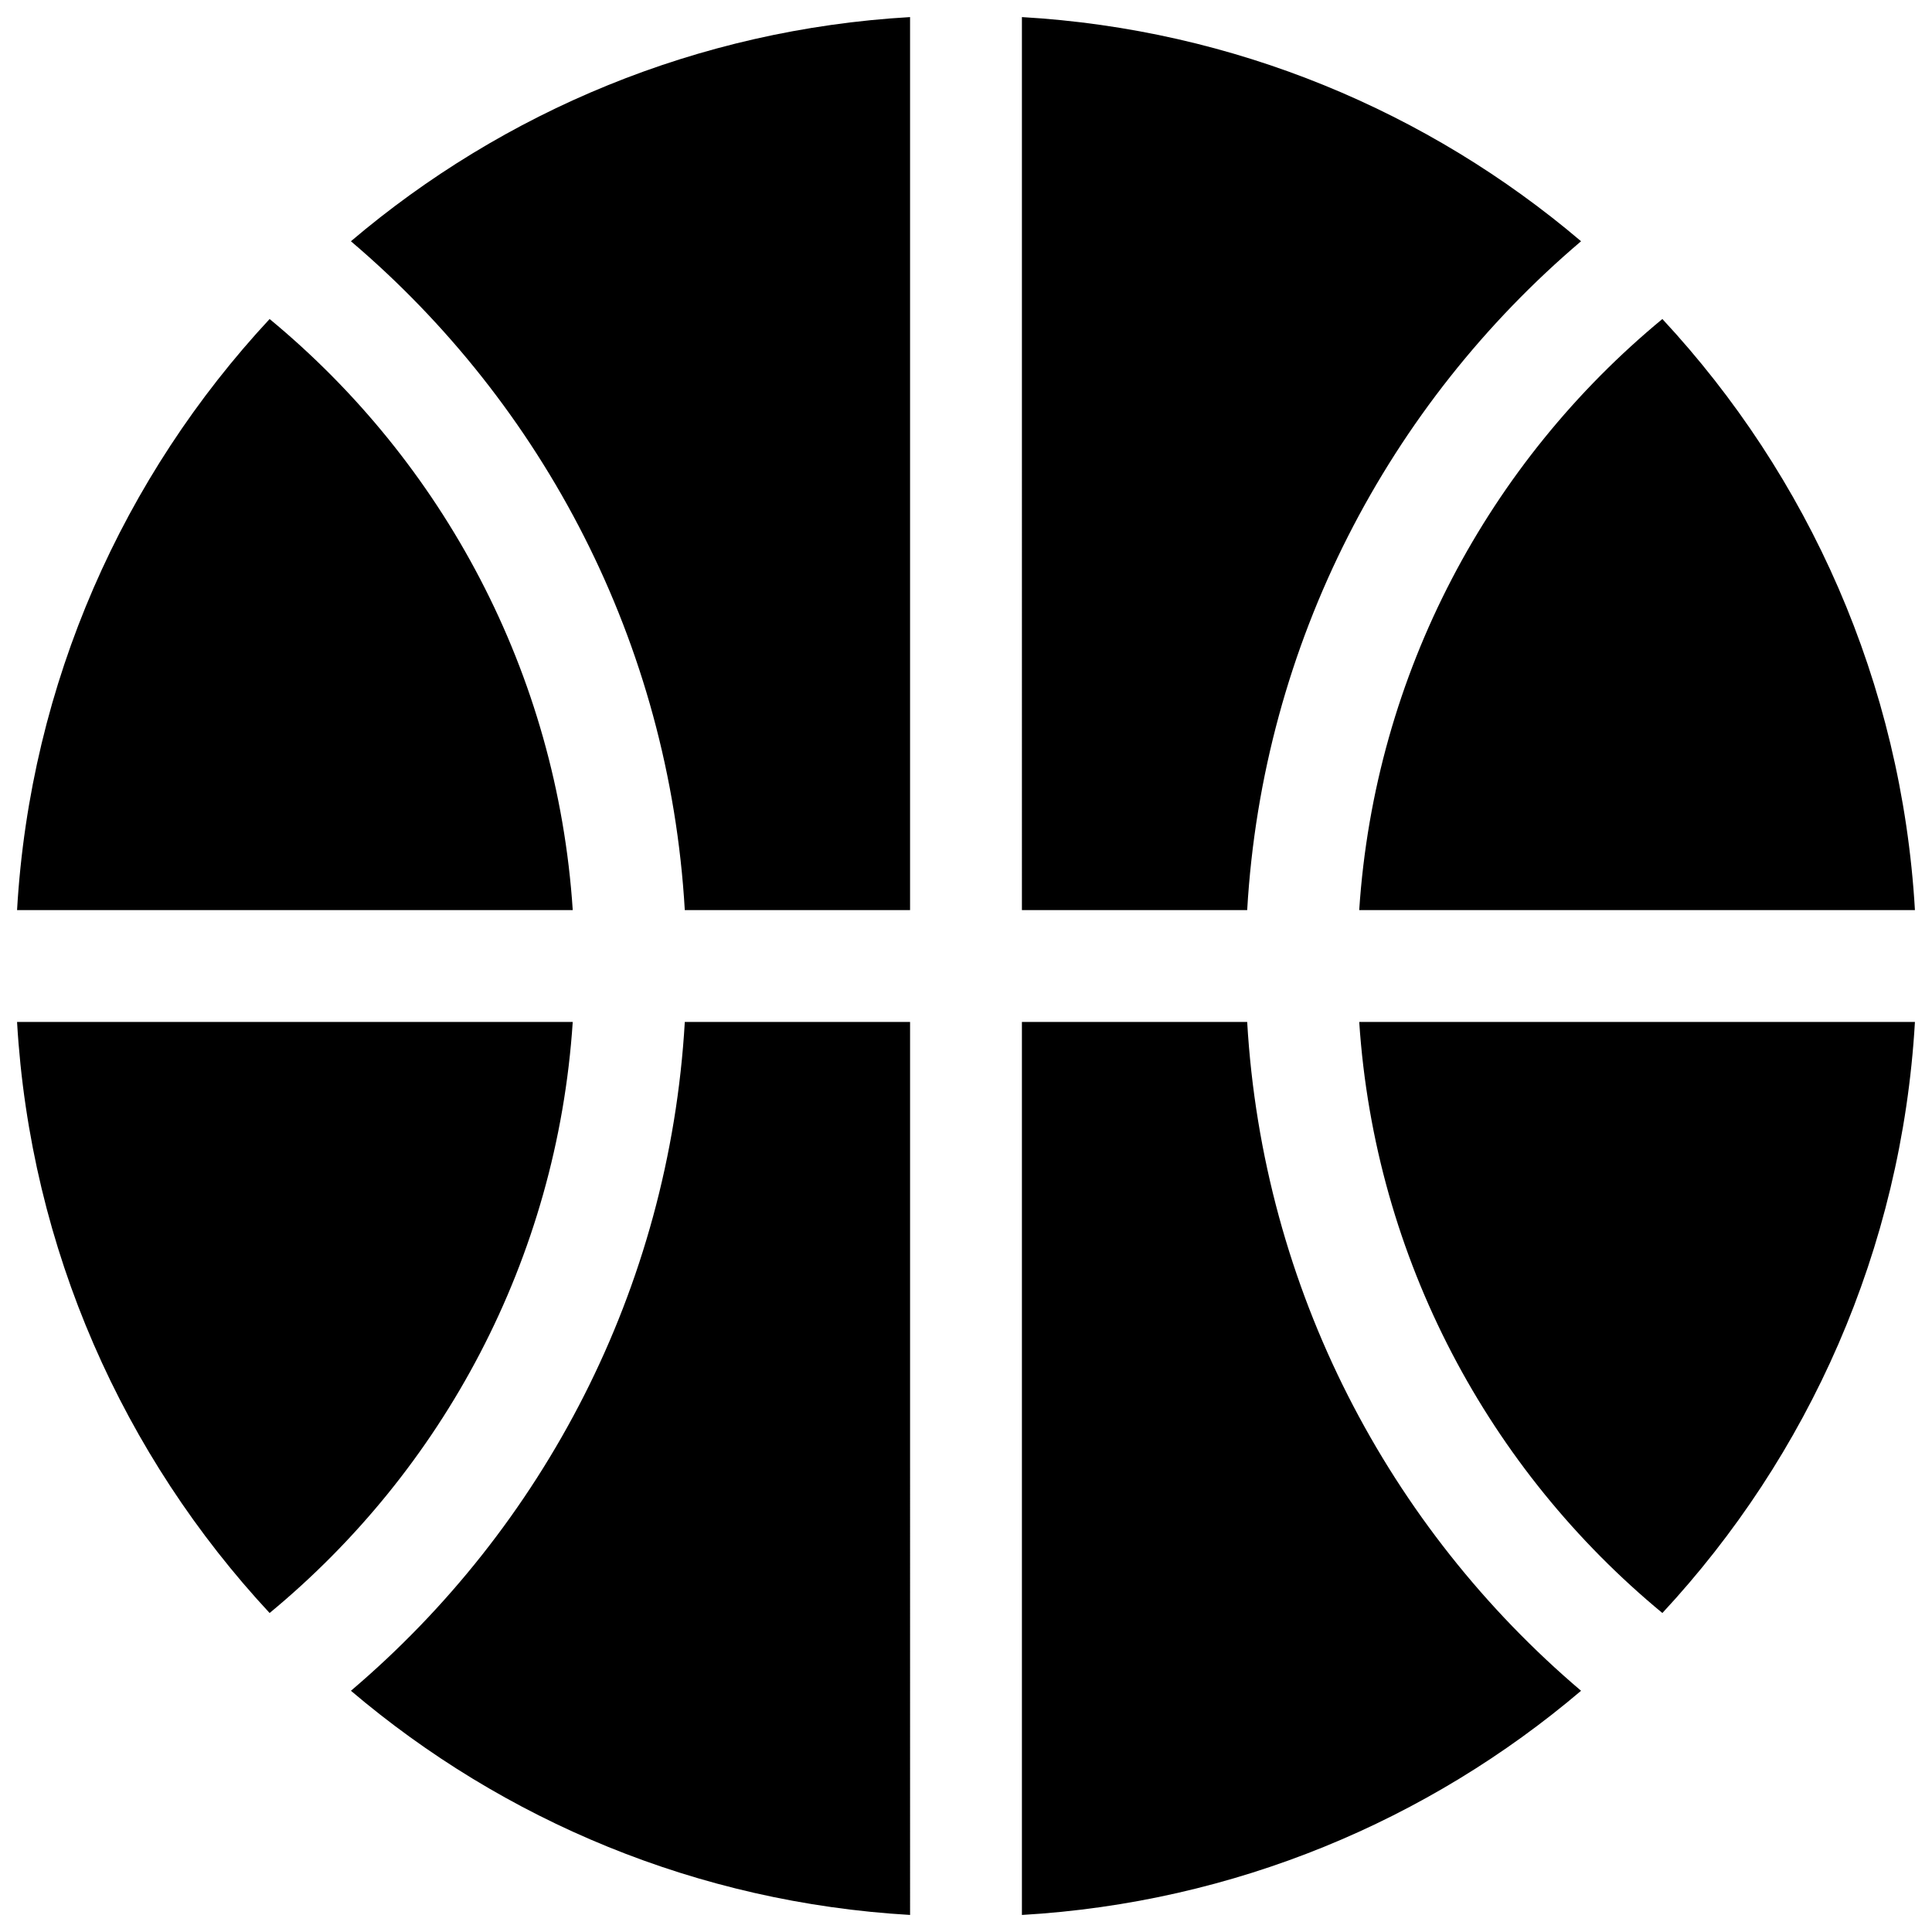 <?xml version="1.0" encoding="UTF-8"?>
<!-- Uploaded to: SVG Repo, www.svgrepo.com, Generator: SVG Repo Mixer Tools -->
<svg width="800px" height="800px" version="1.1" viewBox="144 144 512 512" xmlns="http://www.w3.org/2000/svg">
 <defs>
  <clipPath id="a">
   <path d="m148.09 148.09h503.81v503.81h-503.81z"/>
  </clipPath>
 </defs>
 <g clip-path="url(#a)">
  <path d="m385.18 651.48c-56.367-3.273-107.76-25.074-148.18-59.41 50.879-43.219 84.363-106.29 88.48-177.25h59.699zm-169.73-80.016c-38.66-41.59-63.43-96.266-66.93-156.64h147.26c-4.144 62.992-34.531 118.82-80.332 156.64zm-66.93-186.28c3.5-60.379 28.27-115.05 66.93-156.64 45.801 37.824 76.188 93.648 80.332 156.64zm88.477-177.25c40.418-34.336 91.812-56.137 148.18-59.406v236.66h-59.699c-4.117-70.953-37.602-134.03-88.48-177.25zm177.82-59.406c56.367 3.269 107.76 25.07 148.18 59.406-50.879 43.219-84.363 106.3-88.48 177.25h-59.699zm169.73 80.016c38.656 41.586 63.426 96.262 66.93 156.64h-147.27c4.144-62.992 34.535-118.82 80.336-156.64zm66.93 186.28c-3.504 60.379-28.273 115.05-66.93 156.64-45.801-37.828-76.191-93.652-80.336-156.64zm-88.48 177.25c-40.418 34.336-91.812 56.137-148.18 59.41v-236.66h59.699c4.117 70.957 37.602 134.03 88.48 177.25z"/>
 </g>
</svg>